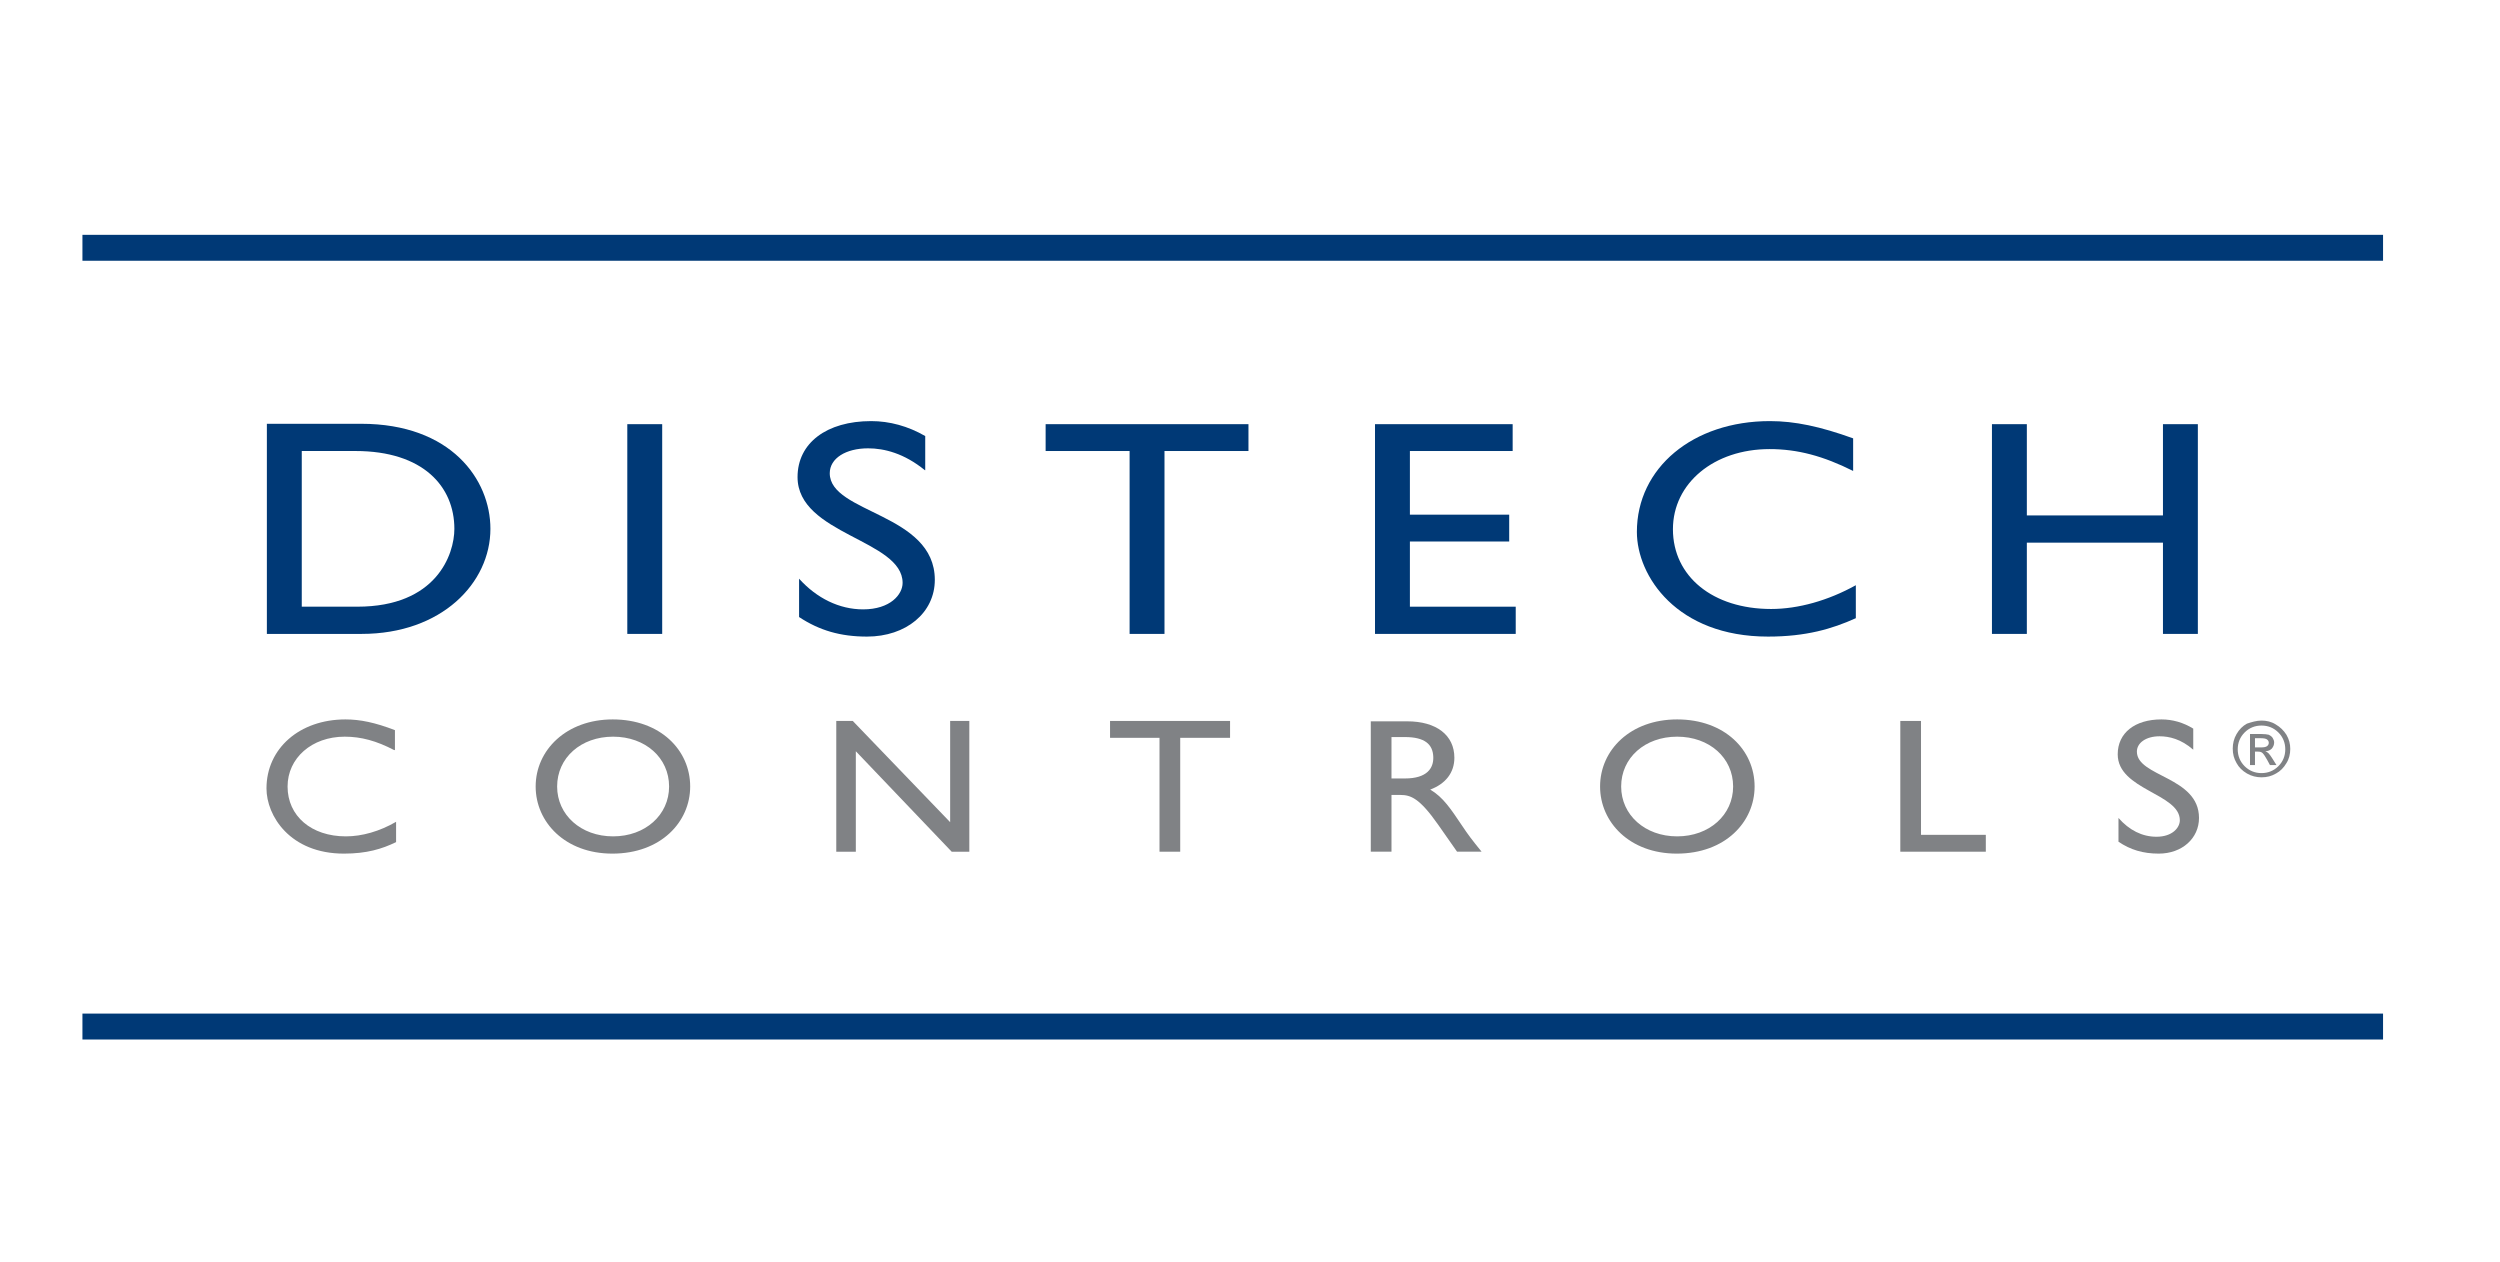 <?xml version="1.0" encoding="UTF-8"?>
<svg id="layer" xmlns="http://www.w3.org/2000/svg" version="1.1" viewBox="0 0 652 329">
  <!-- Generator: Adobe Illustrator 29.4.0, SVG Export Plug-In . SVG Version: 2.1.0 Build 152)  -->
  <path d="M21.5,64.624h600M21.5,267.724h600" fill="none" stroke="#003976" stroke-width="6.76"/>
  <path d="M78.7,117.624h14c17.7,0,25.8,9.3,25.8,20.3,0,6.7-4.7,20.3-25.3,20.3h-14.5v-40.6ZM69.6,165.324h24.7c20.9,0,33.6-13.3,33.6-27.4,0-12.9-10.3-27.4-33.7-27.4h-24.6v54.8Z" fill="#003976"/>
  <rect x="163.6" y="110.624" width="9.1" height="54.7" fill="#003976"/>
  <path d="M241.2,122.624c-5.4-4.4-10.6-5.7-14.8-5.7-5.8,0-10,2.6-10,6.5,0,10.5,27.4,10.4,27.4,27.8,0,8.6-7.5,14.8-17.7,14.8-6.9,0-12.4-1.6-17.7-5.1v-10c4.6,5.1,10.5,8,16.7,8,7.1,0,10.3-3.9,10.3-6.9,0-11.3-27.4-12.6-27.4-27.6,0-8.9,7.6-14.6,19.2-14.6,4.8,0,9.6,1.3,14.1,3.9v8.9h-.1Z" fill="#003976"/>
  <polygon points="325.6 117.624 303.7 117.624 303.7 165.324 294.6 165.324 294.6 117.624 272.7 117.624 272.7 110.624 325.6 110.624 325.6 117.624" fill="#003976"/>
  <polygon points="394.5 117.624 367.7 117.624 367.7 134.224 393.6 134.224 393.6 141.224 367.7 141.224 367.7 158.224 395.3 158.224 395.3 165.324 358.6 165.324 358.6 110.624 394.5 110.624 394.5 117.624" fill="#003976"/>
  <path d="M483.3,122.824c-7.8-3.9-14.5-5.7-21.8-5.7-14.5,0-25.2,8.9-25.2,20.9,0,12.3,10.4,20.8,25.6,20.8,7.1,0,14.9-2.2,22.1-6.2v8.6c-6.2,2.8-13,4.8-22.9,4.8-23.8,0-34.2-15.8-34.2-27.3,0-16.7,14.6-28.9,34.7-28.9,6.5,0,13.1,1.4,21.7,4.5v8.5h0Z" fill="#003976"/>
  <polygon points="573.2 165.324 564.1 165.324 564.1 141.524 528.6 141.524 528.6 165.324 519.5 165.324 519.5 110.624 528.6 110.624 528.6 134.424 564.1 134.424 564.1 110.624 573.2 110.624 573.2 165.324" fill="#003976"/>
  <path d="M102.8,195.624c-4.6-2.4-8.6-3.5-12.9-3.5-8.6,0-14.9,5.6-14.9,13,0,7.7,6.2,13,15.2,13,4.2,0,8.8-1.3,13.1-3.8v5.3c-3.7,1.8-7.7,3-13.6,3-14.1,0-20.2-9.9-20.2-17,0-10.4,8.6-18,20.6-18,3.8,0,7.7.8,12.9,2.8v5.2h-.2Z" fill="#808285"/>
  <path d="M145.3,205.124c0-7.5,6.2-13,14.6-13s14.6,5.5,14.6,13c0,7.4-6.2,13-14.6,13s-14.6-5.6-14.6-13M139.7,205.124c0,9.3,7.7,17.5,20,17.5,12.7,0,20.3-8.3,20.3-17.5,0-9.5-7.8-17.5-20.2-17.5-12.1,0-20.1,8-20.1,17.5" fill="#808285"/>
  <polygon points="252.8 222.124 248.2 222.124 223.2 195.924 223.2 222.124 218.1 222.124 218.1 188.024 222.4 188.024 247.8 214.424 247.8 188.024 252.8 188.024 252.8 222.124" fill="#808285"/>
  <polygon points="320.8 192.424 307.8 192.424 307.8 222.124 302.4 222.124 302.4 192.424 289.5 192.424 289.5 188.024 320.8 188.024 320.8 192.424" fill="#808285"/>
  <path d="M362.9,192.224h3.5c5.2,0,7.3,1.9,7.4,5.2.1,2.9-1.6,5.6-7.4,5.6h-3.5v-10.8ZM357.5,188.024v34.1h5.4v-14.8h2.3c2.7,0,5,.8,9.9,7.8l4.9,7h6.4c-2.6-3.2-3.5-4.4-5.1-6.8-2.9-4.3-4.9-7.4-8.3-9.4,4-1.5,6.3-4.4,6.3-8.3,0-5.9-4.7-9.5-12.3-9.5h-9.5v-.1Z" fill="#808285"/>
  <path d="M422.8,205.124c0-7.5,6.2-13,14.6-13s14.6,5.5,14.6,13c0,7.4-6.2,13-14.6,13s-14.6-5.6-14.6-13M417.3,205.124c0,9.3,7.7,17.5,20,17.5,12.7,0,20.3-8.3,20.3-17.5,0-9.5-7.8-17.5-20.2-17.5-12.2,0-20.1,8-20.1,17.5" fill="#808285"/>
  <polygon points="501 217.724 517.9 217.724 517.9 222.124 495.6 222.124 495.6 188.024 501 188.024 501 217.724" fill="#808285"/>
  <path d="M572,195.524c-3.2-2.8-6.3-3.5-8.8-3.5-3.5,0-5.9,1.7-5.9,4,0,6.6,16.2,6.5,16.2,17.3,0,5.3-4.4,9.3-10.5,9.3-4.1,0-7.4-1-10.5-3.1v-6.2c2.8,3.2,6.2,4.9,9.9,4.9,4.2,0,6.1-2.4,6.1-4.3,0-7-16.2-7.9-16.2-17.2,0-5.6,4.5-9.1,11.4-9.1,2.9,0,5.7.8,8.3,2.4v5.5Z" fill="#808285"/>
  <path d="M589.8,187.924c1.3,0,2.6.3,3.7,1,1.2.7,2.1,1.6,2.8,2.7.7,1.2,1,2.4,1,3.7s-.3,2.6-1,3.7c-.7,1.2-1.6,2.1-2.7,2.7-1.2.7-2.4,1-3.8,1-1.3,0-2.6-.3-3.8-1s-2.1-1.6-2.7-2.7c-.7-1.2-1-2.4-1-3.8,0-1.3.3-2.6,1-3.8.7-1.2,1.6-2.1,2.7-2.7,1.2-.4,2.5-.8,3.8-.8M589.8,189.224c-1.7,0-3.2.6-4.4,1.8-1.2,1.2-1.8,2.7-1.8,4.4s.6,3.2,1.8,4.4c1.2,1.2,2.7,1.8,4.4,1.8s3.2-.6,4.4-1.8c1.2-1.2,1.8-2.7,1.8-4.4s-.6-3.2-1.8-4.4-2.7-1.8-4.4-1.8M588.1,199.524h-1.3v-8.1h2.8c1,0,1.7.1,2.1.2.4.2.7.4,1,.8.2.4.4.7.4,1.2,0,.6-.2,1.1-.6,1.6-.4.4-1,.7-1.7.7.3.1.6.3.9.6.3.3.6.8,1,1.4l1,1.6h-1.7l-.7-1.3c-.5-.9-.9-1.5-1.2-1.8s-.7-.4-1.2-.4h-.8v3.5ZM588.1,192.524v2.4h1.6c.7,0,1.2-.1,1.5-.3.3-.2.5-.5.5-.9s-.2-.7-.5-.9c-.3-.2-.8-.3-1.6-.3h-1.5Z" fill="#808285"/>
</svg>